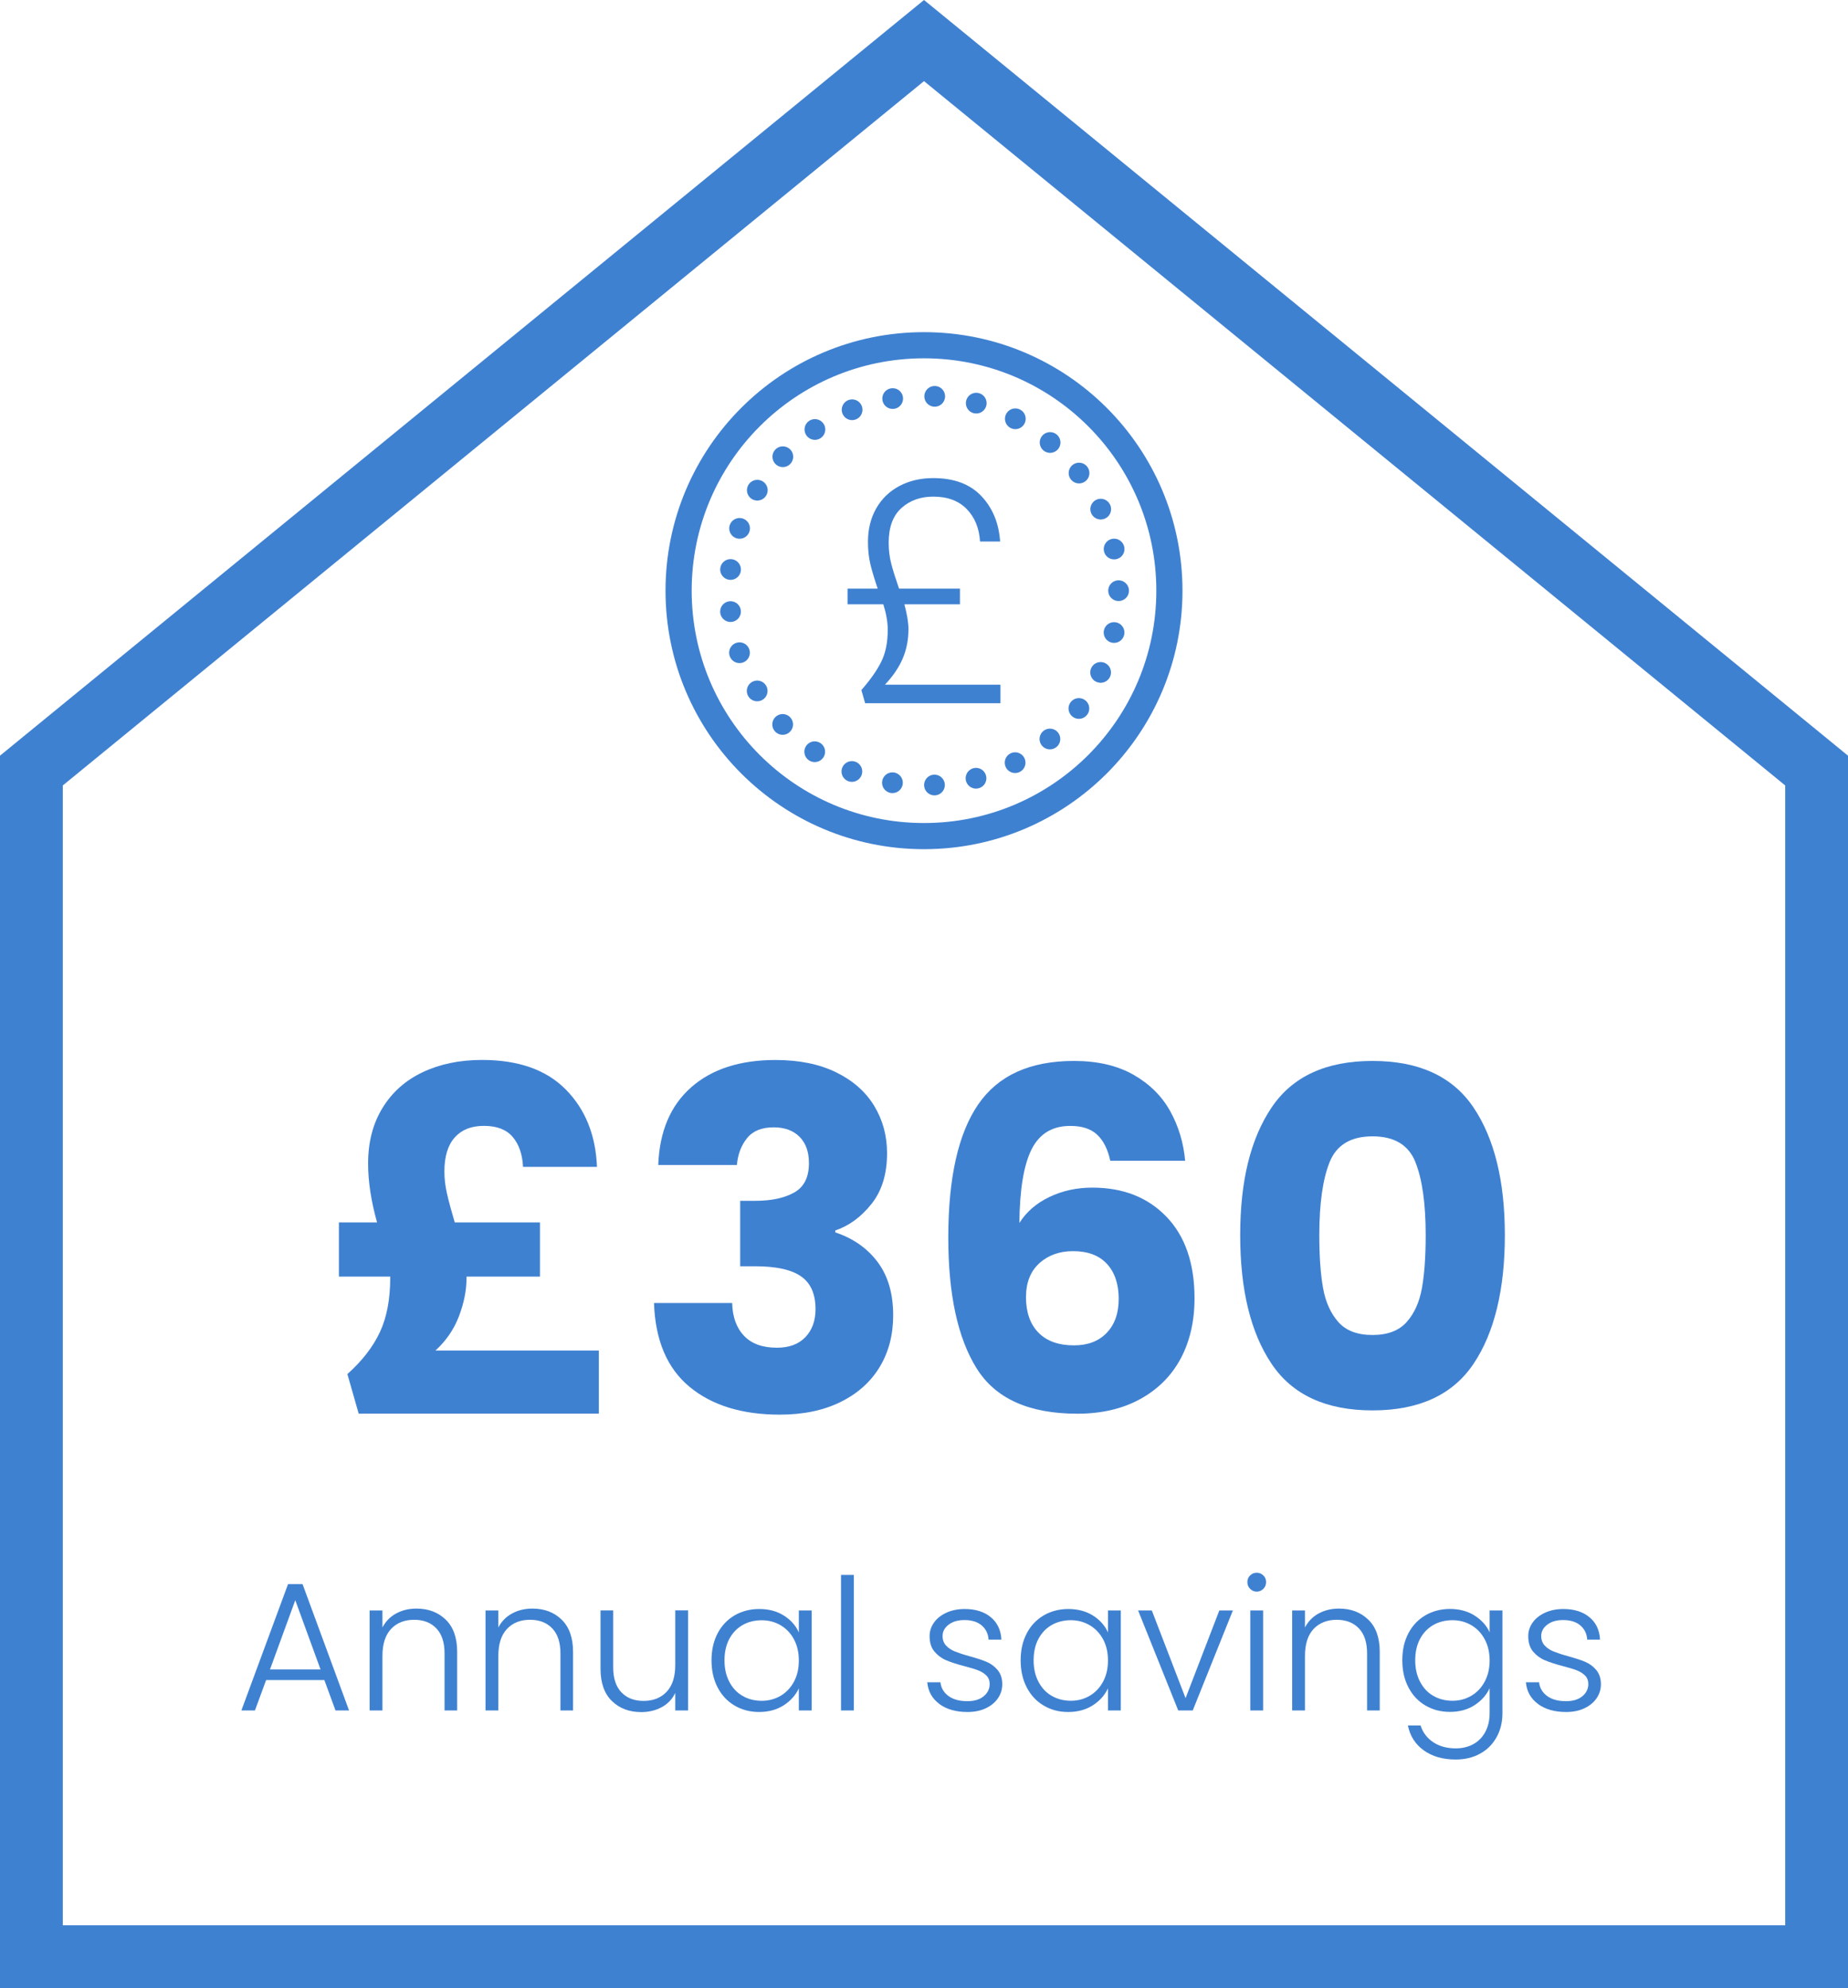<?xml version="1.0" encoding="UTF-8"?>
<svg id="Layer_2" data-name="Layer 2" xmlns="http://www.w3.org/2000/svg" viewBox="0 0 353.18 379.89">
  <defs>
    <style>
      .cls-1 {
        stroke-dasharray: 0 0 0 8.06;
        stroke-linecap: round;
        stroke-width: 3.96px;
      }

      .cls-1, .cls-2 {
        fill: none;
        stroke: #3f81d1;
        stroke-miterlimit: 10;
      }

      .cls-2 {
        stroke-width: 5px;
      }

      .cls-3 {
        fill: #3f81d1;
        stroke-width: 0px;
      }
    </style>
  </defs>
  <g id="Good_For_Wallet" data-name="Good For Wallet">
    <path class="cls-3" d="m191.2,130.84c0,1.42,0,2.12,0,3.54h-25.86c-.29-1.01-.43-1.51-.72-2.52,1.72-1.96,2.99-3.77,3.81-5.43.82-1.66,1.23-3.69,1.23-6.09,0-1.44-.28-3.06-.84-4.86h-6.84c0-1.2,0-1.8,0-3h5.76c-.6-1.76-1.06-3.29-1.38-4.59-.32-1.3-.48-2.75-.48-4.35,0-2.4.52-4.52,1.56-6.36,1.04-1.84,2.51-3.27,4.41-4.29,1.9-1.02,4.07-1.53,6.51-1.53,3.96,0,7.02,1.14,9.18,3.42,2.16,2.28,3.36,5.18,3.6,8.7h-3.84c-.16-2.56-1.01-4.63-2.55-6.21-1.54-1.58-3.67-2.37-6.39-2.37-2.44,0-4.47.73-6.09,2.19-1.62,1.46-2.43,3.67-2.43,6.63,0,1.44.17,2.8.51,4.08.34,1.28.83,2.84,1.47,4.68h11.64v3h-10.62c.52,1.92.78,3.5.78,4.74,0,2.04-.37,3.92-1.11,5.64-.74,1.72-1.87,3.38-3.39,4.98h22.08Z"/>
    <path class="cls-3" d="m176.59,15.5l164.59,134.59v217.8H12v-217.8S176.59,15.5,176.59,15.5m0-15.5l-7.6,6.21L4.4,140.8,0,144.4v223.49s0,12,0,12h353.18v-235.49l-4.4-3.6L184.19,6.21l-7.6-6.21h0Z"/>
    <g>
      <g>
        <path class="cls-3" d="m114.45,258.07v12.06h-45.9c-.86-3.02-1.3-4.54-2.16-7.56,2.82-2.52,4.89-5.19,6.21-8.01,1.32-2.82,1.98-6.3,1.98-10.44v-.18h-9.81v-10.35h7.29c-1.14-4.08-1.71-7.83-1.71-11.25,0-4.08.91-7.62,2.75-10.62,1.83-3,4.39-5.28,7.69-6.84,3.3-1.56,7.08-2.34,11.34-2.34,6.96,0,12.3,1.89,16.02,5.67,3.72,3.78,5.7,8.7,5.94,14.76-5.65,0-8.48,0-14.13,0-.12-2.4-.78-4.31-1.98-5.72-1.2-1.41-3.03-2.11-5.49-2.11s-4.26.74-5.58,2.21c-1.32,1.47-1.98,3.65-1.98,6.52,0,1.38.17,2.79.5,4.23.33,1.44.82,3.27,1.48,5.49h16.29c0,4.14,0,6.21,0,10.35h-14.04v.27c0,2.34-.48,4.77-1.44,7.29-.96,2.52-2.46,4.71-4.5,6.57,10.41,0,20.82,0,31.23,0Z"/>
        <path class="cls-3" d="m132.09,207.77c3.96-3.48,9.33-5.22,16.11-5.22,4.5,0,8.36.78,11.56,2.34,3.21,1.56,5.64,3.69,7.29,6.39,1.65,2.7,2.48,5.73,2.48,9.09,0,3.96-.99,7.19-2.97,9.68-1.98,2.49-4.29,4.19-6.93,5.08v.36c3.42,1.14,6.12,3.03,8.1,5.67,1.98,2.64,2.97,6.03,2.97,10.17,0,3.72-.85,7.01-2.56,9.85-1.71,2.85-4.2,5.09-7.47,6.71-3.27,1.62-7.15,2.43-11.65,2.43-7.2,0-12.95-1.77-17.23-5.31s-6.56-8.88-6.8-16.02h14.94c.06,2.64.81,4.73,2.25,6.25,1.44,1.53,3.54,2.29,6.3,2.29,2.34,0,4.15-.67,5.44-2.02,1.29-1.35,1.94-3.13,1.94-5.35,0-2.88-.92-4.97-2.75-6.25-1.83-1.29-4.76-1.94-8.77-1.94h-2.88c0-5,0-7.51,0-12.51h2.88c3.06,0,5.54-.52,7.43-1.58,1.89-1.05,2.83-2.92,2.83-5.62,0-2.16-.6-3.84-1.8-5.04-1.2-1.2-2.85-1.8-4.95-1.8-2.28,0-3.98.69-5.08,2.07-1.11,1.38-1.76,3.09-1.94,5.13h-15.03c.24-6.42,2.34-11.37,6.3-14.85Z"/>
        <path class="cls-3" d="m209.67,216.81c-1.2-1.11-2.91-1.67-5.13-1.66-3.42,0-5.88,1.48-7.38,4.46-1.5,2.97-2.28,7.66-2.34,14.08,1.32-2.1,3.22-3.75,5.71-4.95,2.49-1.2,5.23-1.8,8.24-1.8,5.88,0,10.6,1.86,14.17,5.58,3.57,3.72,5.35,8.91,5.35,15.57,0,4.38-.89,8.22-2.65,11.52-1.77,3.3-4.35,5.88-7.74,7.74-3.39,1.86-7.4,2.79-12.01,2.79-9.24,0-15.66-2.89-19.26-8.69-3.6-5.79-5.4-14.11-5.4-24.97,0-11.4,1.9-19.87,5.71-25.43,3.81-5.55,9.91-8.32,18.31-8.32,4.5,0,8.3.89,11.39,2.65,3.09,1.77,5.43,4.1,7.02,6.98,1.59,2.88,2.53,6.03,2.84,9.45h-14.31c-.48-2.22-1.32-3.88-2.52-4.99Zm-11.02,24.57c-1.71,1.53-2.57,3.71-2.57,6.52s.79,5.13,2.38,6.75c1.59,1.62,3.85,2.43,6.79,2.43,2.64,0,4.73-.79,6.26-2.39,1.53-1.59,2.29-3.76,2.29-6.52s-.75-5.04-2.25-6.66c-1.5-1.62-3.66-2.43-6.48-2.43-2.58,0-4.72.77-6.43,2.29Z"/>
        <path class="cls-3" d="m243.01,211.64c3.99-5.94,10.42-8.91,19.3-8.91s15.32,2.97,19.31,8.91c3.99,5.94,5.98,14.07,5.98,24.39s-1.99,18.63-5.98,24.57c-3.99,5.94-10.43,8.91-19.31,8.91s-15.32-2.97-19.3-8.91c-3.99-5.94-5.99-14.13-5.99-24.57s2-18.45,5.99-24.39Zm27.49,10.4c-1.32-3.27-4.05-4.9-8.19-4.9s-6.87,1.64-8.19,4.9c-1.32,3.27-1.98,7.94-1.98,13.99,0,4.08.24,7.46.72,10.12.48,2.67,1.46,4.83,2.92,6.48,1.47,1.65,3.64,2.47,6.52,2.47s5.05-.82,6.53-2.47c1.47-1.65,2.44-3.81,2.92-6.48.48-2.67.72-6.04.72-10.12,0-6.06-.66-10.73-1.98-13.99Z"/>
      </g>
      <g>
        <path class="cls-3" d="m61.99,321.04c-4.45,0-6.68,0-11.13,0-.85,2.32-1.28,3.49-2.14,5.81-1.04,0-1.55,0-2.59,0,3.57-9.66,5.35-14.49,8.92-24.15h2.77c3.56,9.66,5.33,14.49,8.89,24.15h-2.59c-.85-2.32-1.28-3.49-2.13-5.81Zm-.73-2.03c-1.93-5.29-2.9-7.94-4.83-13.23-1.93,5.29-2.9,7.94-4.83,13.23,3.86,0,5.8,0,9.66,0Z"/>
        <path class="cls-3" d="m85.2,309.51c1.45,1.41,2.17,3.46,2.17,6.14,0,4.48,0,6.72,0,11.2h-2.41c0-4.37,0-6.55,0-10.92,0-2.08-.52-3.66-1.56-4.76-1.04-1.1-2.46-1.65-4.25-1.65-1.84,0-3.31.58-4.41,1.75-1.1,1.17-1.65,2.88-1.65,5.15v10.43c-.98,0-1.47,0-2.45,0v-19.11h2.45v3.25c.61-1.17,1.48-2.06,2.62-2.68,1.14-.62,2.44-.93,3.88-.93,2.29,0,4.15.71,5.6,2.12Z"/>
        <path class="cls-3" d="m107.35,309.51c1.45,1.41,2.17,3.46,2.17,6.14,0,4.48,0,6.72,0,11.2-.97,0-1.45,0-2.41,0v-10.92c0-2.08-.52-3.66-1.56-4.76-1.04-1.1-2.46-1.65-4.25-1.65-1.84,0-3.31.58-4.41,1.75-1.1,1.17-1.65,2.88-1.65,5.15v10.43h-2.45c0-7.64,0-11.47,0-19.11h2.45v3.25c.61-1.17,1.48-2.06,2.63-2.68,1.14-.62,2.44-.93,3.88-.93,2.29,0,4.15.71,5.6,2.12Z"/>
        <path class="cls-3" d="m131.5,307.74c0,7.64,0,11.47,0,19.11-.98,0-1.47,0-2.45,0v-3.36c-.56,1.19-1.42,2.1-2.59,2.73-1.17.63-2.47.94-3.92.94-2.29,0-4.15-.71-5.6-2.12-1.45-1.41-2.17-3.46-2.17-6.14,0-4.47,0-6.7,0-11.17h2.42v10.88c0,2.08.52,3.66,1.56,4.76,1.04,1.1,2.46,1.65,4.25,1.65,1.84,0,3.31-.58,4.41-1.75,1.1-1.17,1.65-2.88,1.64-5.15v-10.4h2.45Z"/>
        <path class="cls-3" d="m137.15,312.1c.78-1.48,1.87-2.62,3.25-3.43,1.39-.8,2.96-1.21,4.71-1.21,1.82,0,3.39.42,4.71,1.26,1.32.84,2.27,1.91,2.85,3.22v-4.2h2.45c0,7.64,0,11.47,0,19.11h-2.45v-4.23c-.61,1.31-1.57,2.39-2.89,3.24-1.32.85-2.89,1.28-4.71,1.28-1.73,0-3.28-.41-4.67-1.22-1.39-.82-2.47-1.97-3.25-3.47-.78-1.49-1.17-3.22-1.17-5.18,0-1.96.39-3.68,1.17-5.16Zm14.58,1.14c-.63-1.17-1.49-2.06-2.57-2.69s-2.28-.94-3.59-.94c-1.35,0-2.57.3-3.64.91-1.07.61-1.92,1.49-2.54,2.64-.62,1.16-.93,2.53-.93,4.11s.31,2.93.93,4.11c.62,1.18,1.46,2.08,2.54,2.69,1.07.62,2.29.93,3.64.93,1.31,0,2.5-.31,3.59-.94,1.08-.63,1.94-1.53,2.57-2.7.63-1.17.94-2.52.94-4.06s-.31-2.89-.94-4.06Z"/>
        <path class="cls-3" d="m163.18,300.95c0,10.36,0,15.54,0,25.9h-2.45c0-10.36,0-15.54,0-25.9h2.45Z"/>
        <path class="cls-3" d="m179.54,325.61c-1.39-1.01-2.16-2.4-2.33-4.15h2.52c.12,1.07.62,1.94,1.52,2.61.9.67,2.11,1,3.62,1,1.33,0,2.37-.31,3.13-.94.76-.63,1.14-1.41,1.14-2.35,0-.65-.21-1.19-.63-1.61s-.95-.75-1.59-1-1.51-.5-2.61-.79c-1.42-.37-2.58-.75-3.46-1.12-.89-.37-1.64-.93-2.26-1.66-.62-.73-.93-1.72-.93-2.96,0-.93.28-1.8.84-2.59.56-.79,1.35-1.42,2.38-1.89,1.03-.47,2.19-.7,3.5-.7,2.05,0,3.71.52,4.97,1.56,1.26,1.04,1.94,2.47,2.03,4.29-.98,0-1.47,0-2.45,0-.07-1.12-.51-2.02-1.31-2.71-.8-.69-1.91-1.03-3.31-1.03-1.24,0-2.24.29-3.01.88-.77.58-1.16,1.31-1.16,2.17,0,.75.23,1.36.68,1.84.46.48,1.02.85,1.7,1.12.68.27,1.59.58,2.73.89,1.36.38,2.47.73,3.29,1.08.82.35,1.52.86,2.1,1.54.58.68.9,1.59.91,2.69.01,1.02-.28,1.94-.84,2.75-.56.81-1.34,1.44-2.34,1.91-1,.47-2.16.7-3.47.7-2.19,0-3.98-.51-5.37-1.52Z"/>
        <path class="cls-3" d="m196.23,312.1c.78-1.48,1.87-2.62,3.25-3.43,1.39-.8,2.96-1.21,4.71-1.21s3.39.42,4.71,1.26c1.32.84,2.27,1.91,2.85,3.22v-4.2h2.45v19.11h-2.45v-4.23c-.61,1.31-1.57,2.39-2.89,3.24-1.32.85-2.89,1.28-4.71,1.28s-3.28-.41-4.67-1.22-2.47-1.97-3.25-3.47c-.78-1.49-1.17-3.22-1.17-5.18s.39-3.68,1.17-5.16Zm14.58,1.14c-.63-1.17-1.49-2.06-2.57-2.69s-2.28-.95-3.59-.95-2.57.3-3.64.91c-1.07.61-1.92,1.49-2.54,2.64-.62,1.16-.93,2.53-.93,4.11s.31,2.93.93,4.11c.62,1.18,1.46,2.08,2.54,2.69,1.07.62,2.29.93,3.64.93s2.5-.31,3.59-.94c1.08-.63,1.94-1.53,2.57-2.7.63-1.17.94-2.52.94-4.06s-.31-2.89-.94-4.06Z"/>
        <path class="cls-3" d="m226.59,324.47c2.58-6.69,3.86-10.04,6.44-16.73h2.59c-3.07,7.64-4.6,11.47-7.67,19.11h-2.77c-3.07-7.64-4.6-11.47-7.67-19.11,1.05,0,1.57,0,2.62,0,2.58,6.69,3.86,10.04,6.44,16.73Z"/>
        <path class="cls-3" d="m238.92,303.61c-.35-.35-.53-.78-.53-1.29s.17-.94.53-1.28c.35-.34.77-.51,1.26-.51s.91.17,1.26.51c.35.34.53.76.53,1.28s-.18.95-.53,1.29c-.35.35-.77.53-1.26.53s-.91-.18-1.26-.53Zm2.48,4.13v19.11h-2.45v-19.11h2.45Z"/>
        <path class="cls-3" d="m261.52,309.51c1.45,1.41,2.17,3.46,2.17,6.14v11.2h-2.42v-10.92c0-2.08-.52-3.66-1.56-4.76-1.04-1.1-2.46-1.65-4.25-1.65s-3.31.58-4.41,1.75c-1.1,1.17-1.65,2.88-1.65,5.15v10.43h-2.45v-19.11h2.45v3.25c.61-1.17,1.48-2.06,2.62-2.68,1.14-.62,2.44-.93,3.88-.93,2.29,0,4.15.71,5.6,2.12Z"/>
        <path class="cls-3" d="m281.82,308.72c1.33.84,2.29,1.9,2.87,3.19v-4.17h2.45v19.6c0,1.75-.38,3.3-1.14,4.65-.76,1.35-1.81,2.4-3.17,3.13-1.35.74-2.89,1.1-4.62,1.1-2.45,0-4.49-.58-6.11-1.75-1.62-1.17-2.63-2.75-3.03-4.76h2.42c.42,1.33,1.22,2.39,2.4,3.19,1.18.79,2.62,1.19,4.32,1.19,1.24,0,2.35-.26,3.33-.79.98-.52,1.75-1.3,2.31-2.33.56-1.03.84-2.24.84-3.64v-4.73c-.61,1.31-1.57,2.39-2.89,3.24-1.32.85-2.88,1.28-4.67,1.28s-3.32-.41-4.71-1.22c-1.39-.82-2.47-1.97-3.25-3.47-.78-1.49-1.17-3.22-1.17-5.18s.39-3.68,1.17-5.16c.78-1.48,1.87-2.62,3.25-3.43,1.39-.8,2.96-1.21,4.71-1.21s3.36.42,4.69,1.26Zm1.92,4.51c-.63-1.17-1.49-2.06-2.57-2.69-1.08-.63-2.28-.94-3.59-.94s-2.57.3-3.64.91c-1.07.61-1.92,1.49-2.54,2.64-.62,1.16-.93,2.53-.93,4.11s.31,2.93.93,4.11c.62,1.18,1.46,2.08,2.54,2.69,1.07.62,2.29.93,3.64.93s2.5-.31,3.59-.94c1.08-.63,1.94-1.53,2.57-2.7.63-1.17.95-2.52.95-4.06s-.32-2.89-.95-4.06Z"/>
        <path class="cls-3" d="m293.95,325.61c-1.39-1.01-2.17-2.4-2.33-4.15h2.52c.12,1.07.62,1.94,1.52,2.61.9.67,2.11,1,3.62,1,1.33,0,2.37-.31,3.13-.94.76-.63,1.14-1.41,1.14-2.35,0-.65-.21-1.19-.63-1.61s-.95-.75-1.59-1-1.51-.5-2.61-.79c-1.42-.37-2.58-.75-3.46-1.12-.89-.37-1.64-.93-2.26-1.66s-.93-1.72-.93-2.96c0-.93.28-1.8.84-2.59.56-.79,1.35-1.42,2.38-1.89,1.03-.47,2.19-.7,3.5-.7,2.05,0,3.71.52,4.97,1.56,1.26,1.04,1.94,2.47,2.03,4.29-.98,0-1.47,0-2.45,0-.07-1.12-.51-2.02-1.31-2.71-.8-.69-1.91-1.03-3.31-1.03-1.24,0-2.24.29-3.01.88-.77.58-1.16,1.31-1.16,2.17,0,.75.23,1.36.68,1.84.46.48,1.02.85,1.7,1.12.68.27,1.59.58,2.73.89,1.36.38,2.47.73,3.29,1.08.82.35,1.52.86,2.1,1.54.58.68.9,1.59.91,2.69.01,1.02-.28,1.94-.84,2.75-.56.81-1.34,1.44-2.34,1.91-1,.47-2.16.7-3.47.7-2.19,0-3.98-.51-5.37-1.52Z"/>
      </g>
    </g>
    <circle class="cls-2" cx="176.59" cy="112.87" r="46.9"/>
    <circle class="cls-1" cx="176.59" cy="112.87" r="37.19"/>
  </g>
</svg>